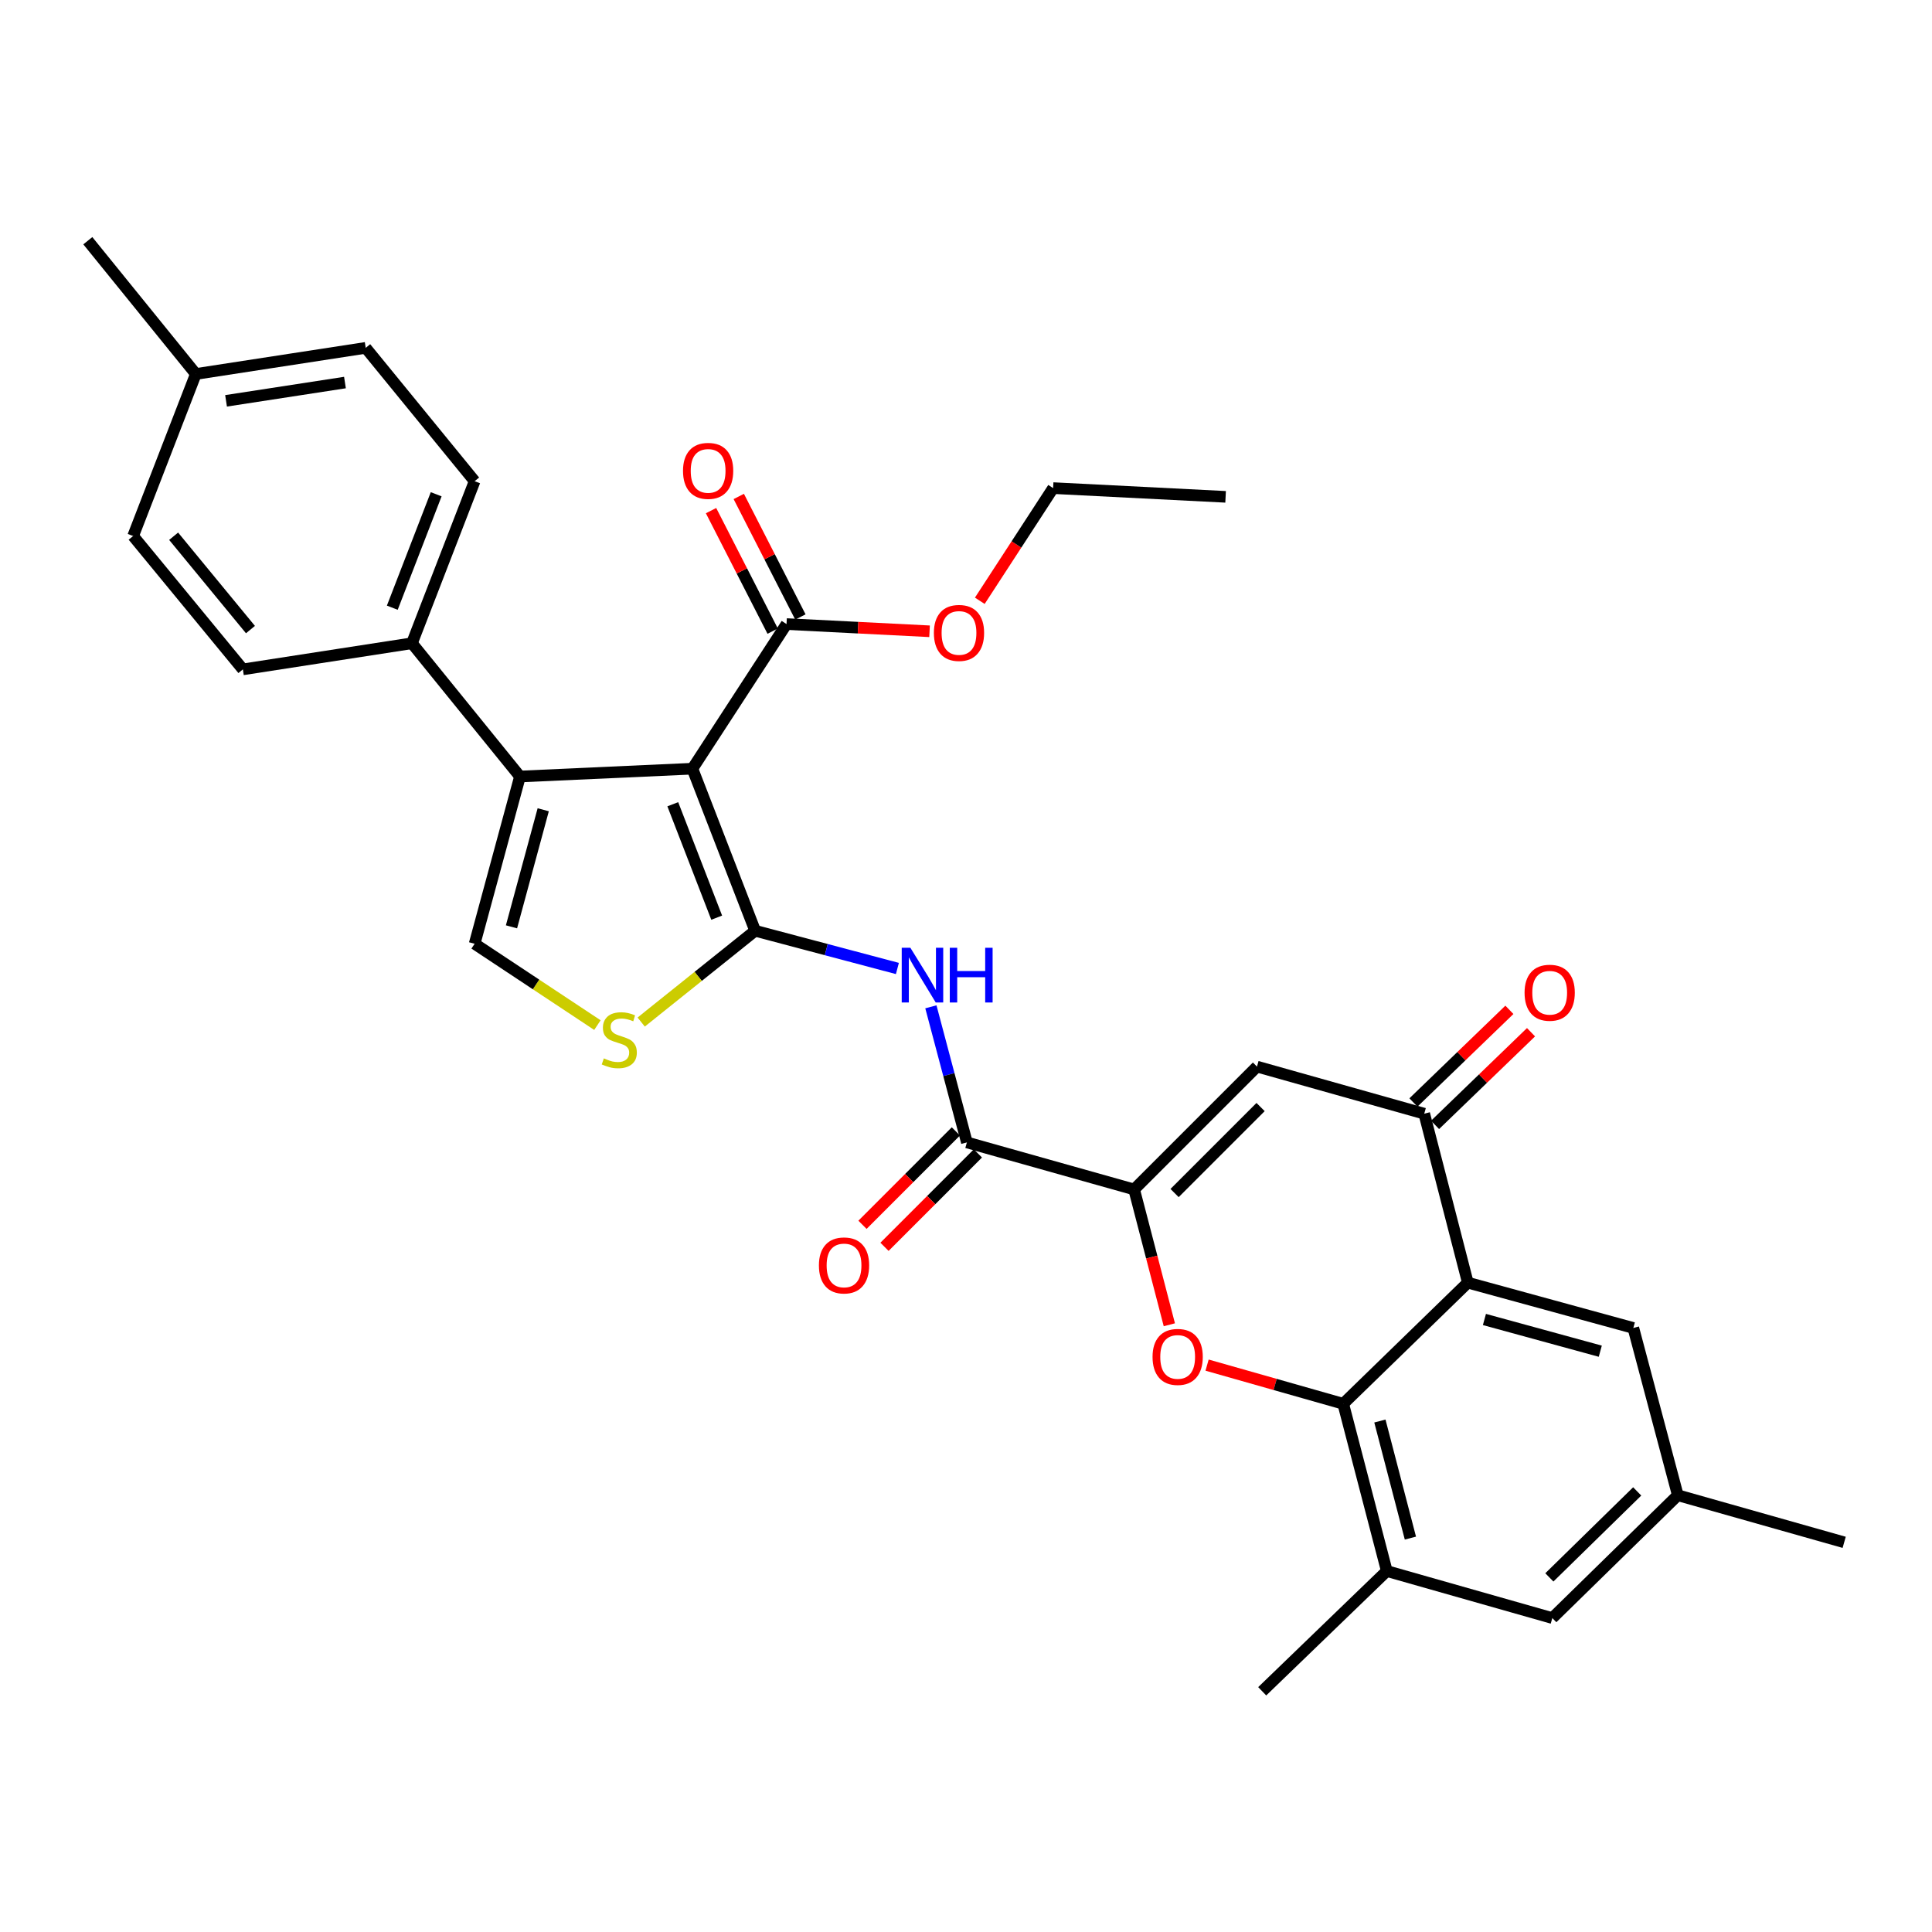 <?xml version='1.0' encoding='iso-8859-1'?>
<svg version='1.1' baseProfile='full'
              xmlns='http://www.w3.org/2000/svg'
                      xmlns:rdkit='http://www.rdkit.org/xml'
                      xmlns:xlink='http://www.w3.org/1999/xlink'
                  xml:space='preserve'
width='1000px' height='1000px' viewBox='0 0 1000 1000'>
<!-- END OF HEADER -->
<rect style='opacity:1.0;fill:#FFFFFF;stroke:none' width='1000' height='1000' x='0' y='0'> </rect>
<path class='bond-0' d='M 390.863,481.751 L 358.394,397.875' style='fill:none;fill-rule:evenodd;stroke:#000000;stroke-width:6px;stroke-linecap:butt;stroke-linejoin:miter;stroke-opacity:1' />
<path class='bond-0' d='M 370.962,474.988 L 348.234,416.275' style='fill:none;fill-rule:evenodd;stroke:#000000;stroke-width:6px;stroke-linecap:butt;stroke-linejoin:miter;stroke-opacity:1' />
<path class='bond-6' d='M 390.863,481.751 L 427.677,491.518' style='fill:none;fill-rule:evenodd;stroke:#000000;stroke-width:6px;stroke-linecap:butt;stroke-linejoin:miter;stroke-opacity:1' />
<path class='bond-6' d='M 427.677,491.518 L 464.491,501.284' style='fill:none;fill-rule:evenodd;stroke:#0000FF;stroke-width:6px;stroke-linecap:butt;stroke-linejoin:miter;stroke-opacity:1' />
<path class='bond-8' d='M 390.863,481.751 L 361.37,505.382' style='fill:none;fill-rule:evenodd;stroke:#000000;stroke-width:6px;stroke-linecap:butt;stroke-linejoin:miter;stroke-opacity:1' />
<path class='bond-8' d='M 361.37,505.382 L 331.877,529.012' style='fill:none;fill-rule:evenodd;stroke:#CCCC00;stroke-width:6px;stroke-linecap:butt;stroke-linejoin:miter;stroke-opacity:1' />
<path class='bond-2' d='M 358.394,397.875 L 269.137,401.922' style='fill:none;fill-rule:evenodd;stroke:#000000;stroke-width:6px;stroke-linecap:butt;stroke-linejoin:miter;stroke-opacity:1' />
<path class='bond-12' d='M 358.394,397.875 L 407.107,323.015' style='fill:none;fill-rule:evenodd;stroke:#000000;stroke-width:6px;stroke-linecap:butt;stroke-linejoin:miter;stroke-opacity:1' />
<path class='bond-1' d='M 587.028,615.656 L 500.457,591.308' style='fill:none;fill-rule:evenodd;stroke:#000000;stroke-width:6px;stroke-linecap:butt;stroke-linejoin:miter;stroke-opacity:1' />
<path class='bond-3' d='M 587.028,615.656 L 596.139,650.676' style='fill:none;fill-rule:evenodd;stroke:#000000;stroke-width:6px;stroke-linecap:butt;stroke-linejoin:miter;stroke-opacity:1' />
<path class='bond-3' d='M 596.139,650.676 L 605.25,685.697' style='fill:none;fill-rule:evenodd;stroke:#FF0000;stroke-width:6px;stroke-linecap:butt;stroke-linejoin:miter;stroke-opacity:1' />
<path class='bond-7' d='M 587.028,615.656 L 650.614,552.07' style='fill:none;fill-rule:evenodd;stroke:#000000;stroke-width:6px;stroke-linecap:butt;stroke-linejoin:miter;stroke-opacity:1' />
<path class='bond-7' d='M 607.963,617.515 L 652.473,573.005' style='fill:none;fill-rule:evenodd;stroke:#000000;stroke-width:6px;stroke-linecap:butt;stroke-linejoin:miter;stroke-opacity:1' />
<path class='bond-14' d='M 269.137,401.922 L 213.216,332.946' style='fill:none;fill-rule:evenodd;stroke:#000000;stroke-width:6px;stroke-linecap:butt;stroke-linejoin:miter;stroke-opacity:1' />
<path class='bond-32' d='M 269.137,401.922 L 245.667,488.494' style='fill:none;fill-rule:evenodd;stroke:#000000;stroke-width:6px;stroke-linecap:butt;stroke-linejoin:miter;stroke-opacity:1' />
<path class='bond-32' d='M 281.173,419.125 L 264.744,479.725' style='fill:none;fill-rule:evenodd;stroke:#000000;stroke-width:6px;stroke-linecap:butt;stroke-linejoin:miter;stroke-opacity:1' />
<path class='bond-4' d='M 624.785,706.58 L 660.018,716.591' style='fill:none;fill-rule:evenodd;stroke:#FF0000;stroke-width:6px;stroke-linecap:butt;stroke-linejoin:miter;stroke-opacity:1' />
<path class='bond-4' d='M 660.018,716.591 L 695.252,726.601' style='fill:none;fill-rule:evenodd;stroke:#000000;stroke-width:6px;stroke-linecap:butt;stroke-linejoin:miter;stroke-opacity:1' />
<path class='bond-13' d='M 695.252,726.601 L 717.808,813.164' style='fill:none;fill-rule:evenodd;stroke:#000000;stroke-width:6px;stroke-linecap:butt;stroke-linejoin:miter;stroke-opacity:1' />
<path class='bond-13' d='M 714.232,735.521 L 730.022,796.115' style='fill:none;fill-rule:evenodd;stroke:#000000;stroke-width:6px;stroke-linecap:butt;stroke-linejoin:miter;stroke-opacity:1' />
<path class='bond-33' d='M 695.252,726.601 L 759.742,663.902' style='fill:none;fill-rule:evenodd;stroke:#000000;stroke-width:6px;stroke-linecap:butt;stroke-linejoin:miter;stroke-opacity:1' />
<path class='bond-5' d='M 759.742,663.902 L 737.185,576.444' style='fill:none;fill-rule:evenodd;stroke:#000000;stroke-width:6px;stroke-linecap:butt;stroke-linejoin:miter;stroke-opacity:1' />
<path class='bond-15' d='M 759.742,663.902 L 845.409,687.354' style='fill:none;fill-rule:evenodd;stroke:#000000;stroke-width:6px;stroke-linecap:butt;stroke-linejoin:miter;stroke-opacity:1' />
<path class='bond-15' d='M 768.336,682.966 L 828.303,699.382' style='fill:none;fill-rule:evenodd;stroke:#000000;stroke-width:6px;stroke-linecap:butt;stroke-linejoin:miter;stroke-opacity:1' />
<path class='bond-10' d='M 481.824,521.127 L 491.141,556.218' style='fill:none;fill-rule:evenodd;stroke:#0000FF;stroke-width:6px;stroke-linecap:butt;stroke-linejoin:miter;stroke-opacity:1' />
<path class='bond-10' d='M 491.141,556.218 L 500.457,591.308' style='fill:none;fill-rule:evenodd;stroke:#000000;stroke-width:6px;stroke-linecap:butt;stroke-linejoin:miter;stroke-opacity:1' />
<path class='bond-9' d='M 650.614,552.07 L 737.185,576.444' style='fill:none;fill-rule:evenodd;stroke:#000000;stroke-width:6px;stroke-linecap:butt;stroke-linejoin:miter;stroke-opacity:1' />
<path class='bond-11' d='M 309.219,530.59 L 277.443,509.542' style='fill:none;fill-rule:evenodd;stroke:#CCCC00;stroke-width:6px;stroke-linecap:butt;stroke-linejoin:miter;stroke-opacity:1' />
<path class='bond-11' d='M 277.443,509.542 L 245.667,488.494' style='fill:none;fill-rule:evenodd;stroke:#000000;stroke-width:6px;stroke-linecap:butt;stroke-linejoin:miter;stroke-opacity:1' />
<path class='bond-17' d='M 742.783,582.242 L 767.619,558.262' style='fill:none;fill-rule:evenodd;stroke:#000000;stroke-width:6px;stroke-linecap:butt;stroke-linejoin:miter;stroke-opacity:1' />
<path class='bond-17' d='M 767.619,558.262 L 792.455,534.282' style='fill:none;fill-rule:evenodd;stroke:#FF0000;stroke-width:6px;stroke-linecap:butt;stroke-linejoin:miter;stroke-opacity:1' />
<path class='bond-17' d='M 731.588,570.646 L 756.424,546.667' style='fill:none;fill-rule:evenodd;stroke:#000000;stroke-width:6px;stroke-linecap:butt;stroke-linejoin:miter;stroke-opacity:1' />
<path class='bond-17' d='M 756.424,546.667 L 781.26,522.687' style='fill:none;fill-rule:evenodd;stroke:#FF0000;stroke-width:6px;stroke-linecap:butt;stroke-linejoin:miter;stroke-opacity:1' />
<path class='bond-18' d='M 494.758,585.61 L 470.589,609.782' style='fill:none;fill-rule:evenodd;stroke:#000000;stroke-width:6px;stroke-linecap:butt;stroke-linejoin:miter;stroke-opacity:1' />
<path class='bond-18' d='M 470.589,609.782 L 446.42,633.954' style='fill:none;fill-rule:evenodd;stroke:#FF0000;stroke-width:6px;stroke-linecap:butt;stroke-linejoin:miter;stroke-opacity:1' />
<path class='bond-18' d='M 506.156,597.007 L 481.987,621.179' style='fill:none;fill-rule:evenodd;stroke:#000000;stroke-width:6px;stroke-linecap:butt;stroke-linejoin:miter;stroke-opacity:1' />
<path class='bond-18' d='M 481.987,621.179 L 457.818,645.351' style='fill:none;fill-rule:evenodd;stroke:#FF0000;stroke-width:6px;stroke-linecap:butt;stroke-linejoin:miter;stroke-opacity:1' />
<path class='bond-19' d='M 414.282,319.347 L 398.334,288.155' style='fill:none;fill-rule:evenodd;stroke:#000000;stroke-width:6px;stroke-linecap:butt;stroke-linejoin:miter;stroke-opacity:1' />
<path class='bond-19' d='M 398.334,288.155 L 382.387,256.963' style='fill:none;fill-rule:evenodd;stroke:#FF0000;stroke-width:6px;stroke-linecap:butt;stroke-linejoin:miter;stroke-opacity:1' />
<path class='bond-19' d='M 399.931,326.684 L 383.983,295.492' style='fill:none;fill-rule:evenodd;stroke:#000000;stroke-width:6px;stroke-linecap:butt;stroke-linejoin:miter;stroke-opacity:1' />
<path class='bond-19' d='M 383.983,295.492 L 368.036,264.301' style='fill:none;fill-rule:evenodd;stroke:#FF0000;stroke-width:6px;stroke-linecap:butt;stroke-linejoin:miter;stroke-opacity:1' />
<path class='bond-23' d='M 407.107,323.015 L 444.123,324.883' style='fill:none;fill-rule:evenodd;stroke:#000000;stroke-width:6px;stroke-linecap:butt;stroke-linejoin:miter;stroke-opacity:1' />
<path class='bond-23' d='M 444.123,324.883 L 481.139,326.751' style='fill:none;fill-rule:evenodd;stroke:#FF0000;stroke-width:6px;stroke-linecap:butt;stroke-linejoin:miter;stroke-opacity:1' />
<path class='bond-16' d='M 717.808,813.164 L 803.475,837.511' style='fill:none;fill-rule:evenodd;stroke:#000000;stroke-width:6px;stroke-linecap:butt;stroke-linejoin:miter;stroke-opacity:1' />
<path class='bond-27' d='M 717.808,813.164 L 653.318,875.406' style='fill:none;fill-rule:evenodd;stroke:#000000;stroke-width:6px;stroke-linecap:butt;stroke-linejoin:miter;stroke-opacity:1' />
<path class='bond-21' d='M 213.216,332.946 L 245.667,249.061' style='fill:none;fill-rule:evenodd;stroke:#000000;stroke-width:6px;stroke-linecap:butt;stroke-linejoin:miter;stroke-opacity:1' />
<path class='bond-21' d='M 203.051,314.548 L 225.767,255.828' style='fill:none;fill-rule:evenodd;stroke:#000000;stroke-width:6px;stroke-linecap:butt;stroke-linejoin:miter;stroke-opacity:1' />
<path class='bond-22' d='M 213.216,332.946 L 125.713,346.467' style='fill:none;fill-rule:evenodd;stroke:#000000;stroke-width:6px;stroke-linecap:butt;stroke-linejoin:miter;stroke-opacity:1' />
<path class='bond-20' d='M 845.409,687.354 L 868.431,773.934' style='fill:none;fill-rule:evenodd;stroke:#000000;stroke-width:6px;stroke-linecap:butt;stroke-linejoin:miter;stroke-opacity:1' />
<path class='bond-35' d='M 803.475,837.511 L 868.431,773.934' style='fill:none;fill-rule:evenodd;stroke:#000000;stroke-width:6px;stroke-linecap:butt;stroke-linejoin:miter;stroke-opacity:1' />
<path class='bond-35' d='M 801.944,816.456 L 847.413,771.952' style='fill:none;fill-rule:evenodd;stroke:#000000;stroke-width:6px;stroke-linecap:butt;stroke-linejoin:miter;stroke-opacity:1' />
<path class='bond-28' d='M 868.431,773.934 L 954.545,798.308' style='fill:none;fill-rule:evenodd;stroke:#000000;stroke-width:6px;stroke-linecap:butt;stroke-linejoin:miter;stroke-opacity:1' />
<path class='bond-24' d='M 245.667,249.061 L 189.29,180.049' style='fill:none;fill-rule:evenodd;stroke:#000000;stroke-width:6px;stroke-linecap:butt;stroke-linejoin:miter;stroke-opacity:1' />
<path class='bond-25' d='M 125.713,346.467 L 68.906,277.446' style='fill:none;fill-rule:evenodd;stroke:#000000;stroke-width:6px;stroke-linecap:butt;stroke-linejoin:miter;stroke-opacity:1' />
<path class='bond-25' d='M 129.637,325.871 L 89.872,277.557' style='fill:none;fill-rule:evenodd;stroke:#000000;stroke-width:6px;stroke-linecap:butt;stroke-linejoin:miter;stroke-opacity:1' />
<path class='bond-29' d='M 507.144,310.966 L 526.119,281.804' style='fill:none;fill-rule:evenodd;stroke:#FF0000;stroke-width:6px;stroke-linecap:butt;stroke-linejoin:miter;stroke-opacity:1' />
<path class='bond-29' d='M 526.119,281.804 L 545.095,252.642' style='fill:none;fill-rule:evenodd;stroke:#000000;stroke-width:6px;stroke-linecap:butt;stroke-linejoin:miter;stroke-opacity:1' />
<path class='bond-34' d='M 189.29,180.049 L 101.366,193.57' style='fill:none;fill-rule:evenodd;stroke:#000000;stroke-width:6px;stroke-linecap:butt;stroke-linejoin:miter;stroke-opacity:1' />
<path class='bond-34' d='M 178.551,198.008 L 117.005,207.473' style='fill:none;fill-rule:evenodd;stroke:#000000;stroke-width:6px;stroke-linecap:butt;stroke-linejoin:miter;stroke-opacity:1' />
<path class='bond-26' d='M 68.906,277.446 L 101.366,193.57' style='fill:none;fill-rule:evenodd;stroke:#000000;stroke-width:6px;stroke-linecap:butt;stroke-linejoin:miter;stroke-opacity:1' />
<path class='bond-30' d='M 101.366,193.57 L 45.455,124.594' style='fill:none;fill-rule:evenodd;stroke:#000000;stroke-width:6px;stroke-linecap:butt;stroke-linejoin:miter;stroke-opacity:1' />
<path class='bond-31' d='M 545.095,252.642 L 634.37,257.164' style='fill:none;fill-rule:evenodd;stroke:#000000;stroke-width:6px;stroke-linecap:butt;stroke-linejoin:miter;stroke-opacity:1' />
<path  class='atom-4' d='M 596.558 702.334
Q 596.558 695.534, 599.918 691.734
Q 603.278 687.934, 609.558 687.934
Q 615.838 687.934, 619.198 691.734
Q 622.558 695.534, 622.558 702.334
Q 622.558 709.214, 619.158 713.134
Q 615.758 717.014, 609.558 717.014
Q 603.318 717.014, 599.918 713.134
Q 596.558 709.254, 596.558 702.334
M 609.558 713.814
Q 613.878 713.814, 616.198 710.934
Q 618.558 708.014, 618.558 702.334
Q 618.558 696.774, 616.198 693.974
Q 613.878 691.134, 609.558 691.134
Q 605.238 691.134, 602.878 693.934
Q 600.558 696.734, 600.558 702.334
Q 600.558 708.054, 602.878 710.934
Q 605.238 713.814, 609.558 713.814
' fill='#FF0000'/>
<path  class='atom-7' d='M 471.211 490.568
L 480.491 505.568
Q 481.411 507.048, 482.891 509.728
Q 484.371 512.408, 484.451 512.568
L 484.451 490.568
L 488.211 490.568
L 488.211 518.888
L 484.331 518.888
L 474.371 502.488
Q 473.211 500.568, 471.971 498.368
Q 470.771 496.168, 470.411 495.488
L 470.411 518.888
L 466.731 518.888
L 466.731 490.568
L 471.211 490.568
' fill='#0000FF'/>
<path  class='atom-7' d='M 491.611 490.568
L 495.451 490.568
L 495.451 502.608
L 509.931 502.608
L 509.931 490.568
L 513.771 490.568
L 513.771 518.888
L 509.931 518.888
L 509.931 505.808
L 495.451 505.808
L 495.451 518.888
L 491.611 518.888
L 491.611 490.568
' fill='#0000FF'/>
<path  class='atom-9' d='M 312.544 547.812
Q 312.864 547.932, 314.184 548.492
Q 315.504 549.052, 316.944 549.412
Q 318.424 549.732, 319.864 549.732
Q 322.544 549.732, 324.104 548.452
Q 325.664 547.132, 325.664 544.852
Q 325.664 543.292, 324.864 542.332
Q 324.104 541.372, 322.904 540.852
Q 321.704 540.332, 319.704 539.732
Q 317.184 538.972, 315.664 538.252
Q 314.184 537.532, 313.104 536.012
Q 312.064 534.492, 312.064 531.932
Q 312.064 528.372, 314.464 526.172
Q 316.904 523.972, 321.704 523.972
Q 324.984 523.972, 328.704 525.532
L 327.784 528.612
Q 324.384 527.212, 321.824 527.212
Q 319.064 527.212, 317.544 528.372
Q 316.024 529.492, 316.064 531.452
Q 316.064 532.972, 316.824 533.892
Q 317.624 534.812, 318.744 535.332
Q 319.904 535.852, 321.824 536.452
Q 324.384 537.252, 325.904 538.052
Q 327.424 538.852, 328.504 540.492
Q 329.624 542.092, 329.624 544.852
Q 329.624 548.772, 326.984 550.892
Q 324.384 552.972, 320.024 552.972
Q 317.504 552.972, 315.584 552.412
Q 313.704 551.892, 311.464 550.972
L 312.544 547.812
' fill='#CCCC00'/>
<path  class='atom-18' d='M 789.114 513.834
Q 789.114 507.034, 792.474 503.234
Q 795.834 499.434, 802.114 499.434
Q 808.394 499.434, 811.754 503.234
Q 815.114 507.034, 815.114 513.834
Q 815.114 520.714, 811.714 524.634
Q 808.314 528.514, 802.114 528.514
Q 795.874 528.514, 792.474 524.634
Q 789.114 520.754, 789.114 513.834
M 802.114 525.314
Q 806.434 525.314, 808.754 522.434
Q 811.114 519.514, 811.114 513.834
Q 811.114 508.274, 808.754 505.474
Q 806.434 502.634, 802.114 502.634
Q 797.794 502.634, 795.434 505.434
Q 793.114 508.234, 793.114 513.834
Q 793.114 519.554, 795.434 522.434
Q 797.794 525.314, 802.114 525.314
' fill='#FF0000'/>
<path  class='atom-19' d='M 423.871 654.983
Q 423.871 648.183, 427.231 644.383
Q 430.591 640.583, 436.871 640.583
Q 443.151 640.583, 446.511 644.383
Q 449.871 648.183, 449.871 654.983
Q 449.871 661.863, 446.471 665.783
Q 443.071 669.663, 436.871 669.663
Q 430.631 669.663, 427.231 665.783
Q 423.871 661.903, 423.871 654.983
M 436.871 666.463
Q 441.191 666.463, 443.511 663.583
Q 445.871 660.663, 445.871 654.983
Q 445.871 649.423, 443.511 646.623
Q 441.191 643.783, 436.871 643.783
Q 432.551 643.783, 430.191 646.583
Q 427.871 649.383, 427.871 654.983
Q 427.871 660.703, 430.191 663.583
Q 432.551 666.463, 436.871 666.463
' fill='#FF0000'/>
<path  class='atom-20' d='M 353.525 243.723
Q 353.525 236.923, 356.885 233.123
Q 360.245 229.323, 366.525 229.323
Q 372.805 229.323, 376.165 233.123
Q 379.525 236.923, 379.525 243.723
Q 379.525 250.603, 376.125 254.523
Q 372.725 258.403, 366.525 258.403
Q 360.285 258.403, 356.885 254.523
Q 353.525 250.643, 353.525 243.723
M 366.525 255.203
Q 370.845 255.203, 373.165 252.323
Q 375.525 249.403, 375.525 243.723
Q 375.525 238.163, 373.165 235.363
Q 370.845 232.523, 366.525 232.523
Q 362.205 232.523, 359.845 235.323
Q 357.525 238.123, 357.525 243.723
Q 357.525 249.443, 359.845 252.323
Q 362.205 255.203, 366.525 255.203
' fill='#FF0000'/>
<path  class='atom-24' d='M 483.373 327.6
Q 483.373 320.8, 486.733 317
Q 490.093 313.2, 496.373 313.2
Q 502.653 313.2, 506.013 317
Q 509.373 320.8, 509.373 327.6
Q 509.373 334.48, 505.973 338.4
Q 502.573 342.28, 496.373 342.28
Q 490.133 342.28, 486.733 338.4
Q 483.373 334.52, 483.373 327.6
M 496.373 339.08
Q 500.693 339.08, 503.013 336.2
Q 505.373 333.28, 505.373 327.6
Q 505.373 322.04, 503.013 319.24
Q 500.693 316.4, 496.373 316.4
Q 492.053 316.4, 489.693 319.2
Q 487.373 322, 487.373 327.6
Q 487.373 333.32, 489.693 336.2
Q 492.053 339.08, 496.373 339.08
' fill='#FF0000'/>
</svg>
